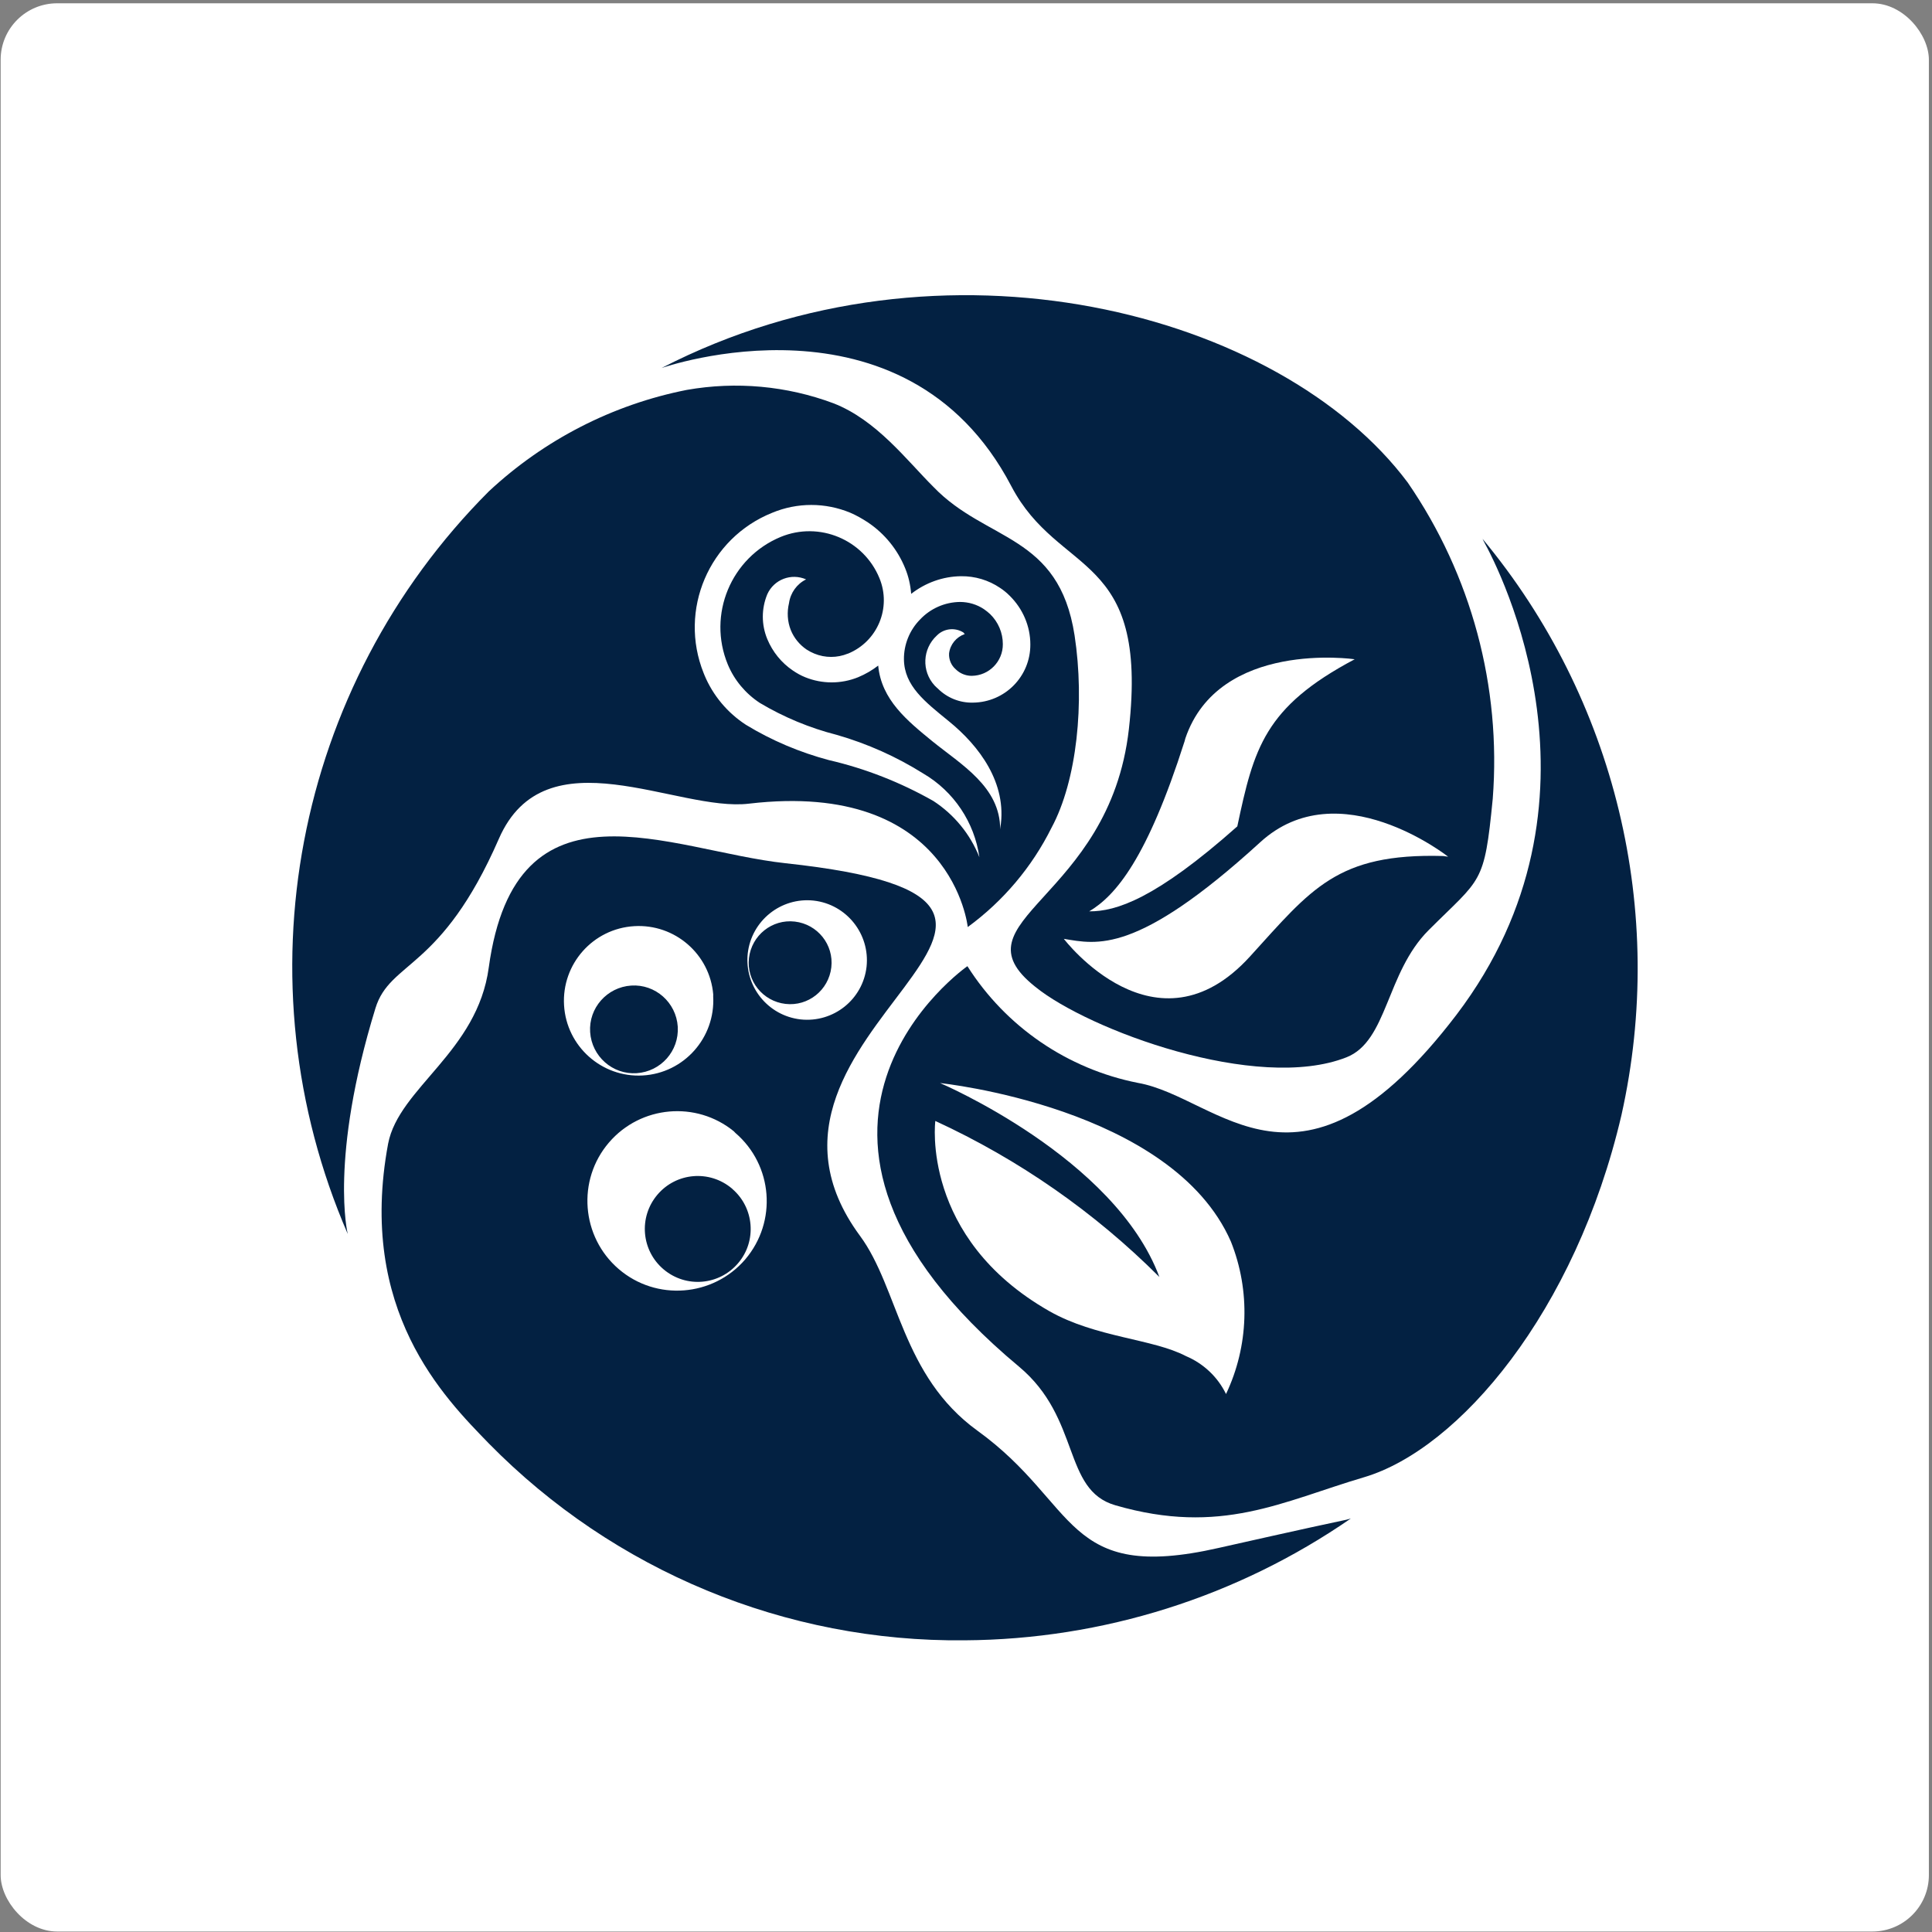 <svg width="513" height="513" viewBox="0 0 513 513" fill="none" xmlns="http://www.w3.org/2000/svg">
<rect x="0" y="0" width="513" height="513" fill="#808080" stroke="none"/>
<rect x="0.171" y="0.874" width="512" height="512" rx="15" fill="white"/>
<path d="M182.398 103.524C195.458 101.23 208.892 102.447 221.297 107.081C232.765 111.528 240.77 122.248 247.885 129.317C261.928 143.922 281.167 141.721 285.333 168.731C288.048 186.519 285.989 207.208 279.201 219.8C274.005 230.239 266.375 239.274 256.966 246.155C256.966 246.155 252.894 207.068 198.922 213.387C179.823 215.728 144.809 194.383 132.451 222.749C117.144 257.81 103.57 255.048 99.685 267.734C87.39 307.751 92.322 327.599 92.335 327.651C63.219 260.478 78.058 182.305 129.783 130.487C144.482 116.771 162.691 107.409 182.398 103.524ZM225.791 136.151C219.144 133.389 211.701 133.389 205.054 136.151C188.249 142.891 180.104 161.99 186.845 178.748C186.892 178.889 186.986 179.029 187.032 179.216C189.279 184.646 193.164 189.28 198.079 192.463C204.913 196.629 212.357 199.766 220.08 201.826C229.816 204.072 239.178 207.77 247.838 212.685C253.362 216.289 257.622 221.486 260.056 227.618C258.745 218.349 253.268 210.158 245.217 205.43C238.055 200.936 230.332 197.472 222.187 195.131C215.025 193.306 208.144 190.45 201.777 186.659C197.986 184.178 194.99 180.621 193.258 176.454C187.781 163.207 194.1 148.041 207.301 142.564C217.552 138.351 229.302 143.266 233.515 153.517C236.745 161.334 233.047 170.322 225.183 173.552C225.183 173.552 225.182 173.552 225.136 173.552C222.28 174.722 219.097 174.722 216.241 173.552C215.539 173.271 214.837 172.897 214.182 172.476C212.309 171.212 210.811 169.386 209.969 167.28C209.079 165.033 208.939 162.505 209.501 160.164C209.876 157.45 211.56 155.062 214.041 153.845C210.109 152.113 205.522 153.845 203.743 157.777C202.152 161.615 202.152 165.875 203.743 169.713C205.148 173.084 207.488 175.987 210.53 178.046C211.56 178.748 212.637 179.357 213.808 179.825C218.301 181.65 223.357 181.65 227.851 179.825C229.77 179.029 231.548 177.999 233.187 176.735C234.029 185.816 240.911 191.387 247.558 196.817C255.235 203.042 265.579 208.894 265.579 220.222L265.629 219.706C267.495 207.924 259.975 198.024 251.911 191.481C245.592 186.332 240.114 182.118 240.021 175.097C239.974 171.165 241.519 167.327 244.28 164.518C247.042 161.569 250.881 159.883 254.906 159.836C257.153 159.836 259.4 160.492 261.273 161.756C261.834 162.131 262.396 162.599 262.911 163.067C265.064 165.173 266.281 168.029 266.281 171.025C266.328 175.612 262.63 179.404 258.043 179.451C258.043 179.451 258.043 179.451 257.996 179.451C256.779 179.451 255.609 179.076 254.626 178.42C254.345 178.233 254.064 177.999 253.783 177.718C252.566 176.688 251.91 175.097 252.004 173.505C252.285 171.118 253.924 169.152 256.171 168.356L255.796 167.935C253.549 166.531 250.6 166.859 248.728 168.778C244.936 172.289 244.655 178.186 248.166 182.025C248.447 182.306 248.728 182.587 249.009 182.821C251.49 185.301 254.86 186.659 258.37 186.566C266.843 186.472 273.631 179.59 273.584 171.118C273.584 166.25 271.571 161.616 268.108 158.199C267.312 157.403 266.469 156.701 265.532 156.092C262.49 154.033 258.886 152.956 255.188 153.002C250.366 153.049 245.732 154.735 241.941 157.684C241.753 155.343 241.238 153.049 240.349 150.896C238.336 145.934 234.919 141.721 230.472 138.725C228.974 137.742 227.429 136.853 225.791 136.151Z" fill="#032142"/>
<path d="M175.657 97.721C250.413 59.149 340.007 82.928 373.804 128.146C390.702 152.721 398.66 182.353 396.366 212.077C394.119 235.107 393.371 232.955 379.328 246.998C368 258.326 368.468 276.441 357.515 280.748C333.735 290.11 288.938 273.445 274.895 262.023C252.566 244.282 294.602 239.132 299.751 193.587C305.087 146.216 281.214 153.283 268.528 129.083C240.208 74.971 175.657 97.721 175.657 97.721ZM384.523 227.477C384.413 227.39 355.461 204.577 334.624 223.639C301.717 253.691 291.184 250.695 282.478 249.291C282.545 249.379 306.947 281.411 331.909 253.972C348.175 236.094 354.961 226.516 383.164 227.293L384.523 227.477ZM359.714 175.051C359.578 175.031 323.661 169.846 314.748 196.051L314.543 196.817C304.619 227.945 296.24 237.822 289.219 241.988C296.334 242.035 306.82 238.711 328.539 219.426C332.939 198.689 335.748 187.736 359.714 175.051Z" fill="#032142"/>
<path d="M129.783 256.875C136.992 204.495 177.811 225.886 208.565 229.21C306.584 239.789 188.062 273.539 228.365 328.166C238.617 342.069 239.366 365.287 259.54 379.892C286.549 399.411 282.385 420.382 323.576 411.021C346.184 405.93 354.734 404.105 357.596 403.51L358.684 403.203C328.538 424.033 292.822 435.315 256.17 435.549C208.705 436.064 163.065 417.152 129.783 383.262C117.987 371.091 94.817 348.013 103.055 303.685C105.91 288.846 126.787 279.296 129.783 256.875ZM194.846 300.388C184.877 292.255 170.14 293.543 161.707 303.358C153.142 313.328 154.312 328.401 164.282 336.967C174.253 345.533 189.326 344.362 197.892 334.392C206.411 324.375 205.241 309.395 195.271 300.829L194.846 300.388ZM174.533 317.26C179.542 311.315 188.389 310.566 194.334 315.574C194.381 315.574 194.428 315.668 194.475 315.715C200.279 320.724 200.981 329.524 196.02 335.375C191.011 341.319 182.164 342.069 176.219 337.061C170.274 332.052 169.525 323.205 174.533 317.26ZM189.382 264.039C188.469 253.339 179.184 245.275 168.402 245.92C157.448 246.576 149.116 255.985 149.772 266.939C150.427 277.845 159.789 286.177 170.649 285.569C181.602 284.96 189.981 275.551 189.372 264.551L189.382 264.039ZM167.606 261.695C174.019 261.274 179.543 266.189 179.964 272.602C179.964 272.602 179.964 272.602 179.964 272.649C180.339 279.062 175.47 284.539 169.057 284.96C162.644 285.381 157.121 280.466 156.699 274.053C156.278 267.64 161.193 262.117 167.606 261.695ZM216.054 239.133C207.348 238.197 199.53 244.47 198.547 253.176C197.611 261.882 203.884 269.701 212.59 270.684C221.296 271.62 229.113 265.394 230.097 256.688C231.033 247.981 224.761 240.116 216.054 239.133ZM198.874 254.394C199.576 248.355 205.007 244.002 211.045 244.704C217.084 245.406 221.437 250.836 220.735 256.874C220.032 262.912 214.603 267.266 208.565 266.564C202.527 265.861 198.173 260.432 198.874 254.394Z" fill="#032142"/>
<path d="M393.651 143.079C428.993 185.629 442.615 242.129 430.538 296.101C418.367 348.294 387.426 384.759 362.195 392.249C340.475 398.662 324.232 407.836 296.146 399.691C282.057 395.619 287.065 376.614 270.541 362.852C194.849 299.705 256.873 256.547 256.873 256.547C267.077 272.649 283.461 283.837 302.138 287.535C323.857 291.326 345.109 323.999 386.723 269.465C429.818 212.766 398.157 151.295 394.032 143.834L393.651 143.079ZM249.617 287.582C249.664 287.602 296.012 307.305 307.848 339.073C290.622 321.847 270.495 307.85 248.353 297.645C248.353 297.645 244.375 328.634 278.64 348.154C290.997 355.175 306.07 355.456 314.917 360.09C319.551 362.056 323.343 365.614 325.543 370.154C331.581 357.422 332.049 342.771 326.853 329.711C311.266 293.948 249.617 287.582 249.617 287.582Z" fill="#032142"/>
</svg>
